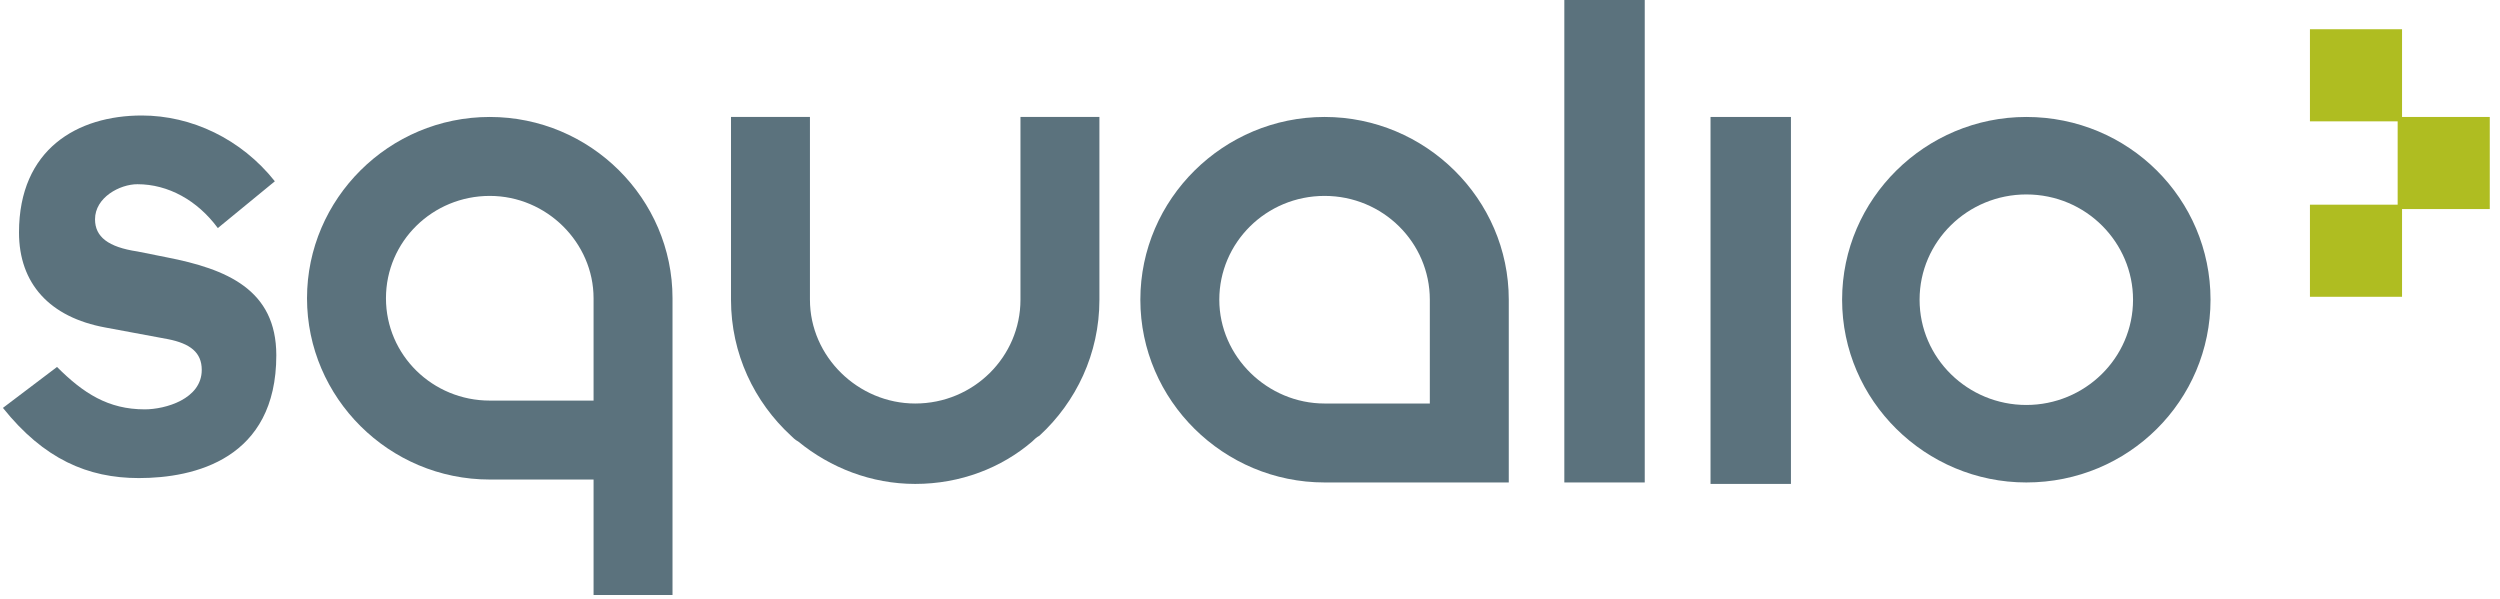<?xml version="1.0" encoding="UTF-8"?><svg xmlns:svgjs="http://svgjs.com/svgjs" xmlns="http://www.w3.org/2000/svg" xmlns:xlink="http://www.w3.org/1999/xlink" version="1.1" id="SvgjsSvg1017" x="0px" y="0px" viewBox="0 0 171 41" style="enable-background:new 0 0 171 41;" xml:space="preserve"><style type="text/css"> .st0{fill:#5B727D;} .st1{fill:#AFBD21;} </style><path id="SvgjsPath1019" class="st0" d="M26.4,20.4c0-3.9,3.2-7,7.1-7s7.1,3.2,7.1,7v7h-7.1C29.6,27.4,26.4,24.3,26.4,20.4z M21,20.4c0,6.8,5.6,12.4,12.5,12.4h7.1v7.9H46V20.4C46,13.6,40.4,8,33.5,8S21,13.6,21,20.4z"></path><path id="SvgjsPath1020" class="st0" d="M90.6,27.6c-3.9,0-7.2-3.2-7.2-7.1s3.2-7.1,7.2-7.1s7.2,3.2,7.2,7.1v7.1H90.6z M78,20.5 C78,27.4,83.7,33,90.6,33h12.6V20.5c0-6.9-5.7-12.5-12.6-12.5S78,13.6,78,20.5z"></path><path id="SvgjsPath1021" class="st0" d="M126,20.5c0,6.9,5.7,12.5,12.6,12.5c7,0,12.6-5.6,12.6-12.5S145.6,8,138.6,8 C131.7,8,126,13.6,126,20.5z M145.9,20.5c0,4-3.3,7.2-7.3,7.2s-7.3-3.2-7.3-7.2s3.3-7.2,7.3-7.2C142.7,13.3,145.9,16.6,145.9,20.5z"></path><path id="SvgjsPath1022" class="st0" d="M117,33.1h5.5V8H117V33.1z"></path><path id="SvgjsPath1023" class="st0" d="M69.8,8v12.5l0,0c0,3.9-3.2,7.1-7.2,7.1c-3.9,0-7.2-3.2-7.2-7.1l0,0V8H50v12.5 c0,3.7,1.6,7,4.1,9.3c0.1,0.1,0.3,0.3,0.5,0.4c2.2,1.8,5,2.9,8,2.9c3.1,0,5.9-1.1,8-2.9c0.1-0.1,0.3-0.3,0.5-0.4 c2.5-2.3,4.1-5.6,4.1-9.3V8H69.8"></path><path id="SvgjsPath1024" class="st0" d="M107,33h5.5V0H107V33z"></path><path id="SvgjsPath1025" class="st0" d="M3.9,25.1c1.8,1.8,3.5,2.9,6,2.9c1.4,0,3.9-0.7,3.9-2.7c0-1.2-0.8-1.8-2.3-2.1l-4.3-0.8 c-3.8-0.7-5.9-3-5.9-6.5c0-5.7,4-8,8.4-8c3.4,0,6.8,1.6,9.1,4.5l-3.9,3.2c-1.4-1.9-3.4-3-5.5-3c-1.2,0-2.9,0.9-2.9,2.4 c0,1.2,0.9,1.9,2.9,2.2l2,0.4c4.1,0.8,7.5,2.2,7.5,6.7c0,7.1-5.6,8.4-9.4,8.4c-3.5,0-6.5-1.3-9.3-4.8L3.9,25.1"></path><path id="SvgjsPath1026" class="st1" d="M158,20.3h6.3V14H158V20.3z"></path><path id="SvgjsPath1027" class="st1" d="M158,8.3h6.3V2H158V8.3z"></path><path id="SvgjsPath1028" class="st1" d="M164,14.3h6.3V8H164V14.3z"></path></svg> 
